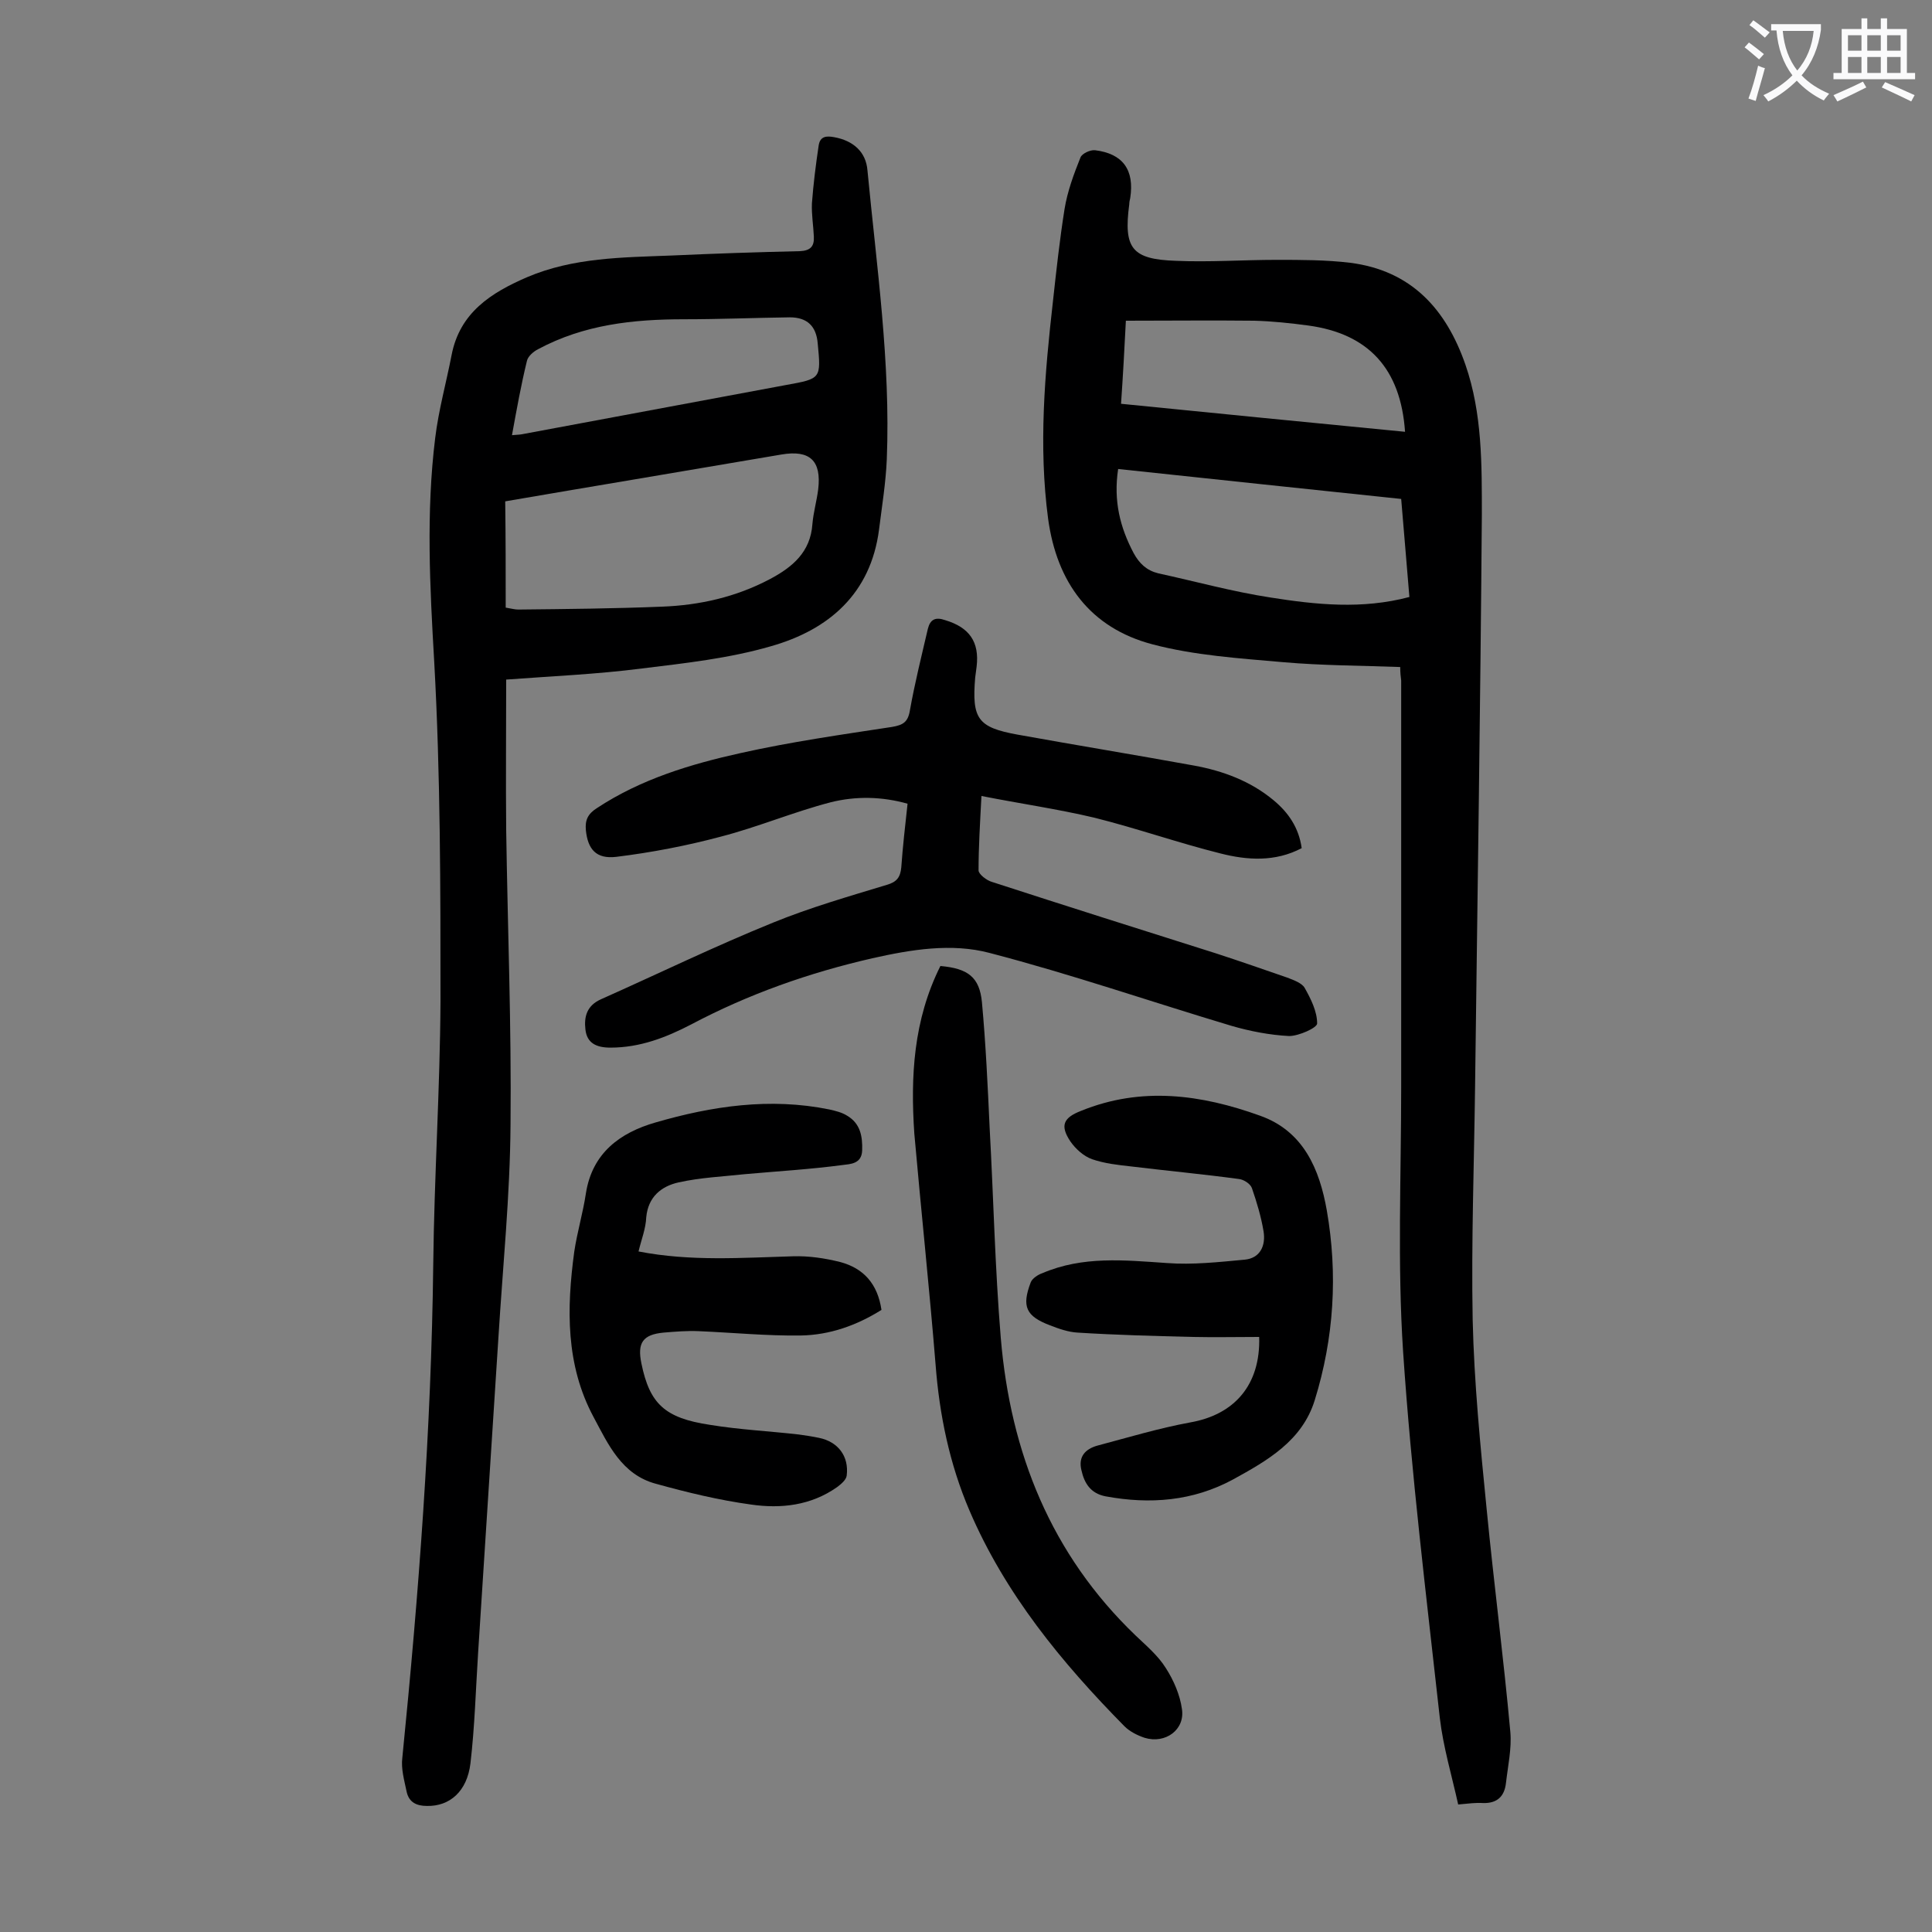 <svg enable-background="new 0 0 400 400" viewBox="0 0 400 400" xmlns="http://www.w3.org/2000/svg"><rect x="0" y="0" width="400" height="400" fill="#808080" stroke="none"/><g fill="#000001"><path d="m289.9 138.1c-8.1-.3-16.2-.3-24.2-1-9.1-.8-18.4-1.4-27.1-3.7-12.9-3.4-19.8-12.8-21.6-26-2-15.1-.7-30 1-45 .7-6.4 1.4-12.8 2.4-19.1.6-3.7 1.9-7.2 3.3-10.7.3-.8 2-1.6 3-1.5 5.8.7 8.2 4.1 7.3 9.9-.1.4-.2.9-.2 1.3-1.2 9.1.5 11.4 9.7 11.7 6.9.3 13.9-.2 20.8-.2 5.1 0 10.2 0 15.2.6 12.7 1.6 19.9 9.6 23.9 21.1 3.5 10.1 3.4 20.7 3.4 31.2-.3 39.4-.9 78.7-1.4 118.1-.2 16.1-.8 32.3-.5 48.4.3 13.1 1.6 26.2 2.9 39.3 1.5 15.4 3.5 30.7 4.9 46.1.3 3.4-.5 7-.9 10.5-.3 2.8-1.8 4.3-4.8 4.2-1.4-.1-2.9.1-5.1.3-1.3-5.9-3.1-11.9-3.8-17.9-2.8-25.3-5.9-50.5-7.6-75.8-1.2-18.2-.4-36.5-.4-54.7 0-28.1 0-56.2 0-84.3-.1-.8-.2-1.6-.2-2.8zm1.9-14.5c-.6-6.9-1.1-13.5-1.7-20.3-19.8-2.1-39.1-4.1-58.6-6.2-1 6.6.4 12.1 3.2 17.4 1.2 2.2 2.7 3.6 5.1 4.2 7.8 1.7 15.4 3.8 23.2 5 9.5 1.5 19 2.5 28.8-.1zm-58.7-57.2c-.3 5.9-.6 11.4-1 17.2 19.9 2 39.3 3.9 58.8 5.8-.9-13.1-7.6-20.3-20-22-3.7-.5-7.5-.9-11.2-1-8.7-.1-17.4 0-26.6 0z"/><path d="m104.8 140.7c0 10.6-.1 20.9 0 31.1.3 20.3 1.1 40.7.9 61-.1 14.7-1.6 29.4-2.5 44-1.4 21.7-2.8 43.5-4.2 65.2-.5 7.7-.7 15.4-1.6 23.1-.7 5.8-4.3 8.9-9 8.8-2.1 0-3.7-.7-4.2-2.9-.5-2.4-1.2-4.8-.9-7.1 3.4-34 6-68 6.4-102.2.2-18.1 1.4-36.2 1.5-54.4 0-23.4 0-46.9-1.3-70.3-.9-15.5-1.7-30.9.2-46.3.7-5.8 2.3-11.5 3.4-17.2 1.7-8.8 8.2-12.9 15.6-16.1 9.6-4.1 19.8-4.1 30-4.5 8.8-.4 17.7-.7 26.5-.9 2.2-.1 3-1 2.9-3-.1-2.3-.5-4.6-.4-6.9.3-4 .8-8 1.4-12 .3-1.9 1.6-2 3.2-1.7 3.9.7 6.6 3 6.9 6.9 1.9 19.9 4.8 39.8 4 59.8-.2 4.8-1 9.7-1.6 14.5-1.7 13.3-10.4 20.8-22.4 24.2-8.6 2.5-17.7 3.5-26.7 4.6-9.3 1.2-18.8 1.6-28.1 2.3zm-.1-14.9c1.2.2 1.9.4 2.6.4 9.9-.1 19.9-.2 29.8-.6 7.8-.3 15.3-2 22.3-5.7 4.7-2.5 8.4-5.6 8.8-11.4.2-2.4.9-4.8 1.2-7.2.7-5.9-1.7-8.2-7.6-7.2-10.2 1.7-20.5 3.5-30.7 5.2-8.9 1.5-17.8 3-26.5 4.5.1 7.6.1 14.7.1 22zm1.3-35.7c1.1-.1 1.6-.1 2.1-.2 18.2-3.4 36.4-6.8 54.7-10.2 7.2-1.3 7.2-1.3 6.5-8.6-.3-3.6-2.2-5.4-5.8-5.4-7.3.1-14.6.4-21.9.4-10.5 0-20.7 1.1-30.2 6.2-1 .5-2.1 1.5-2.3 2.4-1.2 4.9-2.1 9.9-3.1 15.4z"/><path d="m269.5 175.6c-5.5 2.9-11.3 2.5-16.8 1.1-8.8-2.2-17.3-5.2-26.1-7.4-7.6-1.8-15.3-2.9-23.4-4.5-.3 5.7-.6 10.6-.6 15.4 0 .8 1.7 2.1 2.8 2.4 15.4 5 30.9 9.9 46.4 14.8 4.9 1.6 9.8 3.3 14.7 5 1.3.5 3 1.1 3.6 2.1 1.3 2.3 2.6 4.9 2.6 7.4 0 .9-3.8 2.6-5.8 2.6-4-.2-8.1-1-11.9-2.1-16.7-5-33.2-10.7-50.1-15.1-7.9-2.1-16.3-.7-24.3 1.1-13.1 3-25.6 7.4-37.5 13.7-5.2 2.7-10.6 4.8-16.7 4.8-2.9 0-4.9-.9-5.2-3.8-.3-2.6.3-4.9 3.2-6.2 11.9-5.3 23.6-11 35.7-15.9 7.6-3.1 15.6-5.4 23.5-7.8 2.1-.6 2.8-1.6 3-3.6.3-4.3.8-8.6 1.3-13.2-5.3-1.5-10.7-1.6-15.9-.3-7.7 2-15 5.1-22.7 7.1-7.1 1.9-14.4 3.3-21.7 4.2-4.2.5-5.9-1.6-6.3-5.5-.2-2.1.4-3.4 2.3-4.6 9.1-6 19.4-9.1 29.8-11.4 10.3-2.3 20.8-3.8 31.3-5.4 2.3-.4 3.3-1 3.7-3.5 1-5.6 2.4-11.2 3.7-16.8.5-2 1.6-2.5 3.6-1.8 5 1.5 7.1 4.5 6.5 9.6-.1.8-.2 1.5-.3 2.3-.7 8.5.5 10.3 8.8 11.8 12.2 2.2 24.4 4.2 36.5 6.4 6 1.1 11.7 3.2 16.5 7.2 3 2.5 5.2 5.6 5.8 9.9z"/><path d="m132.2 259.1c10.8 2.1 21.4 1.3 32 1 3.3-.1 6.6.4 9.8 1.2 4.8 1.3 7.7 4.5 8.5 9.9-5.1 3.2-10.7 5.2-16.7 5.3-7 .1-14.1-.6-21.2-.9-2.4-.1-4.8.1-7.2.3-4.3.4-5.5 2.1-4.6 6.4 1.7 8.3 4.8 11.3 14.2 12.7 6.1 1 12.3 1.3 18.4 2 1.4.2 2.8.4 4.2.7 3.9.8 6.2 3.8 5.7 7.8-.1.9-1.2 1.8-2 2.4-5.4 3.8-11.6 4.5-17.8 3.6-6.6-.9-13.2-2.5-19.7-4.3-7.1-1.9-9.9-8.2-12.9-13.8-5.8-10.8-5.6-22.5-4-34.3.6-4 1.8-8 2.4-12 1.3-8.4 7.1-12.6 14.4-14.7 11.7-3.4 23.7-5.2 36-2.7 1.3.3 2.6.6 3.7 1.3 2.7 1.6 3.2 4.2 3.1 7.2-.1 2.8-2.5 2.8-4 3-6.8.9-13.6 1.3-20.3 1.9-4.6.5-9.2.7-13.7 1.7-3.6.8-6.3 3-6.7 7.2-.1 2.4-1 4.6-1.6 7.1z"/><path d="m260.7 276.8c-4.6 0-9.2.1-13.8 0-7.9-.2-15.9-.4-23.8-.9-1.9-.1-3.9-.8-5.7-1.5-5-1.9-5.9-3.9-4-8.9.3-.8 1.5-1.6 2.4-1.9 8.4-3.6 17-2.7 25.8-2.1 5.3.4 10.7-.2 16.1-.7 3.2-.3 4.4-2.9 3.9-5.9s-1.4-6-2.4-8.9c-.3-.9-1.7-1.8-2.7-1.9-7.4-1-14.9-1.7-22.3-2.6-2.7-.3-5.5-.6-8.1-1.5-1.7-.6-3.4-2.1-4.5-3.7-2.2-3.3-1.4-4.9 2.2-6.3 12.5-5.1 24.9-3.4 37.1 1 9 3.2 12.3 11.1 13.8 19.6 2.3 13.2 1.5 26.4-2.5 39.3-2.6 8.4-9.8 12.5-16.9 16.4-8.3 4.5-17.2 5.2-26.4 3.5-3.1-.6-4.4-2.7-5-5.4-.7-2.8.8-4.4 3.3-5.1 6.4-1.7 12.7-3.6 19.2-4.8 9.2-1.6 14.6-7.8 14.3-17.7z"/><path d="m194.7 200c5.7.5 8.1 2.3 8.6 7.5.8 8.7 1.2 17.4 1.6 26.1.8 14.5 1.1 28.9 2.3 43.4 2 23.8 10.4 44.8 27.9 61.6 2.2 2.1 4.7 4.2 6.3 6.8 1.6 2.5 2.9 5.5 3.3 8.4.7 4.3-3.4 7.3-7.7 6-1.5-.5-3.1-1.3-4.2-2.4-13-13.2-24.7-27.4-32.1-44.7-4.1-9.6-6.2-19.7-7-30.2-1.3-16-3-31.9-4.4-47.8-.8-11.8-.2-23.5 5.4-34.7z"/></g><path d="m362.1 8.8c1.1.8 2.1 1.6 3.1 2.4l-1 1.1c-1.3-1.1-2.3-2-3-2.5zm1.9 4.8c.5.2.9.4 1.4.5-.6 2.3-1.3 4.5-1.9 6.8l-1.5-.5c.8-2.1 1.4-4.3 2-6.8zm-1-9.4c1.3.9 2.4 1.8 3.4 2.5l-1 1.1c-1.4-1.2-2.4-2.1-3.2-2.6zm3.7 2.2v-1.4h10.3v1.2c-.5 3.6-1.8 6.8-4 9.4 1.5 1.6 3.4 2.8 5.7 3.8-.3.4-.7.8-1.1 1.4-2.3-1.1-4.1-2.5-5.6-4.1-1.6 1.6-3.6 3.1-5.9 4.3-.3-.5-.7-.9-1-1.3 2.4-1.1 4.4-2.5 6-4.1-1.9-2.5-3-5.6-3.3-9.3h-1.1zm8.8 0h-6.4c.3 3.3 1.3 6 3 8.2 2-2.3 3.1-5.1 3.4-8.2z" fill="#fafafb"/><path d="m385.3 3.8h1.3v2.2h2.8v-2.2h1.3v2.2h4.1v9.1h1.7v1.3h-16.9v-1.3h1.7v-9.1h4.1v-2.2zm.4 13.1.7 1.2c-1.8.9-3.8 1.9-6 2.9-.2-.4-.5-.8-.8-1.3 2.3-1 4.3-1.9 6.1-2.8zm-3.1-6.4h2.8v-3.2h-2.8zm0 4.6h2.8v-3.3h-2.8zm4-4.6h2.8v-3.2h-2.8zm0 4.6h2.8v-3.3h-2.8zm3.7 1.9c2.1.9 4.1 1.8 6.1 2.7l-.7 1.3c-2.2-1.1-4.2-2-6.1-2.9zm3.2-9.7h-2.8v3.2h2.8zm-2.8 7.8h2.8v-3.3h-2.8z" fill="#fafafb"/></svg>